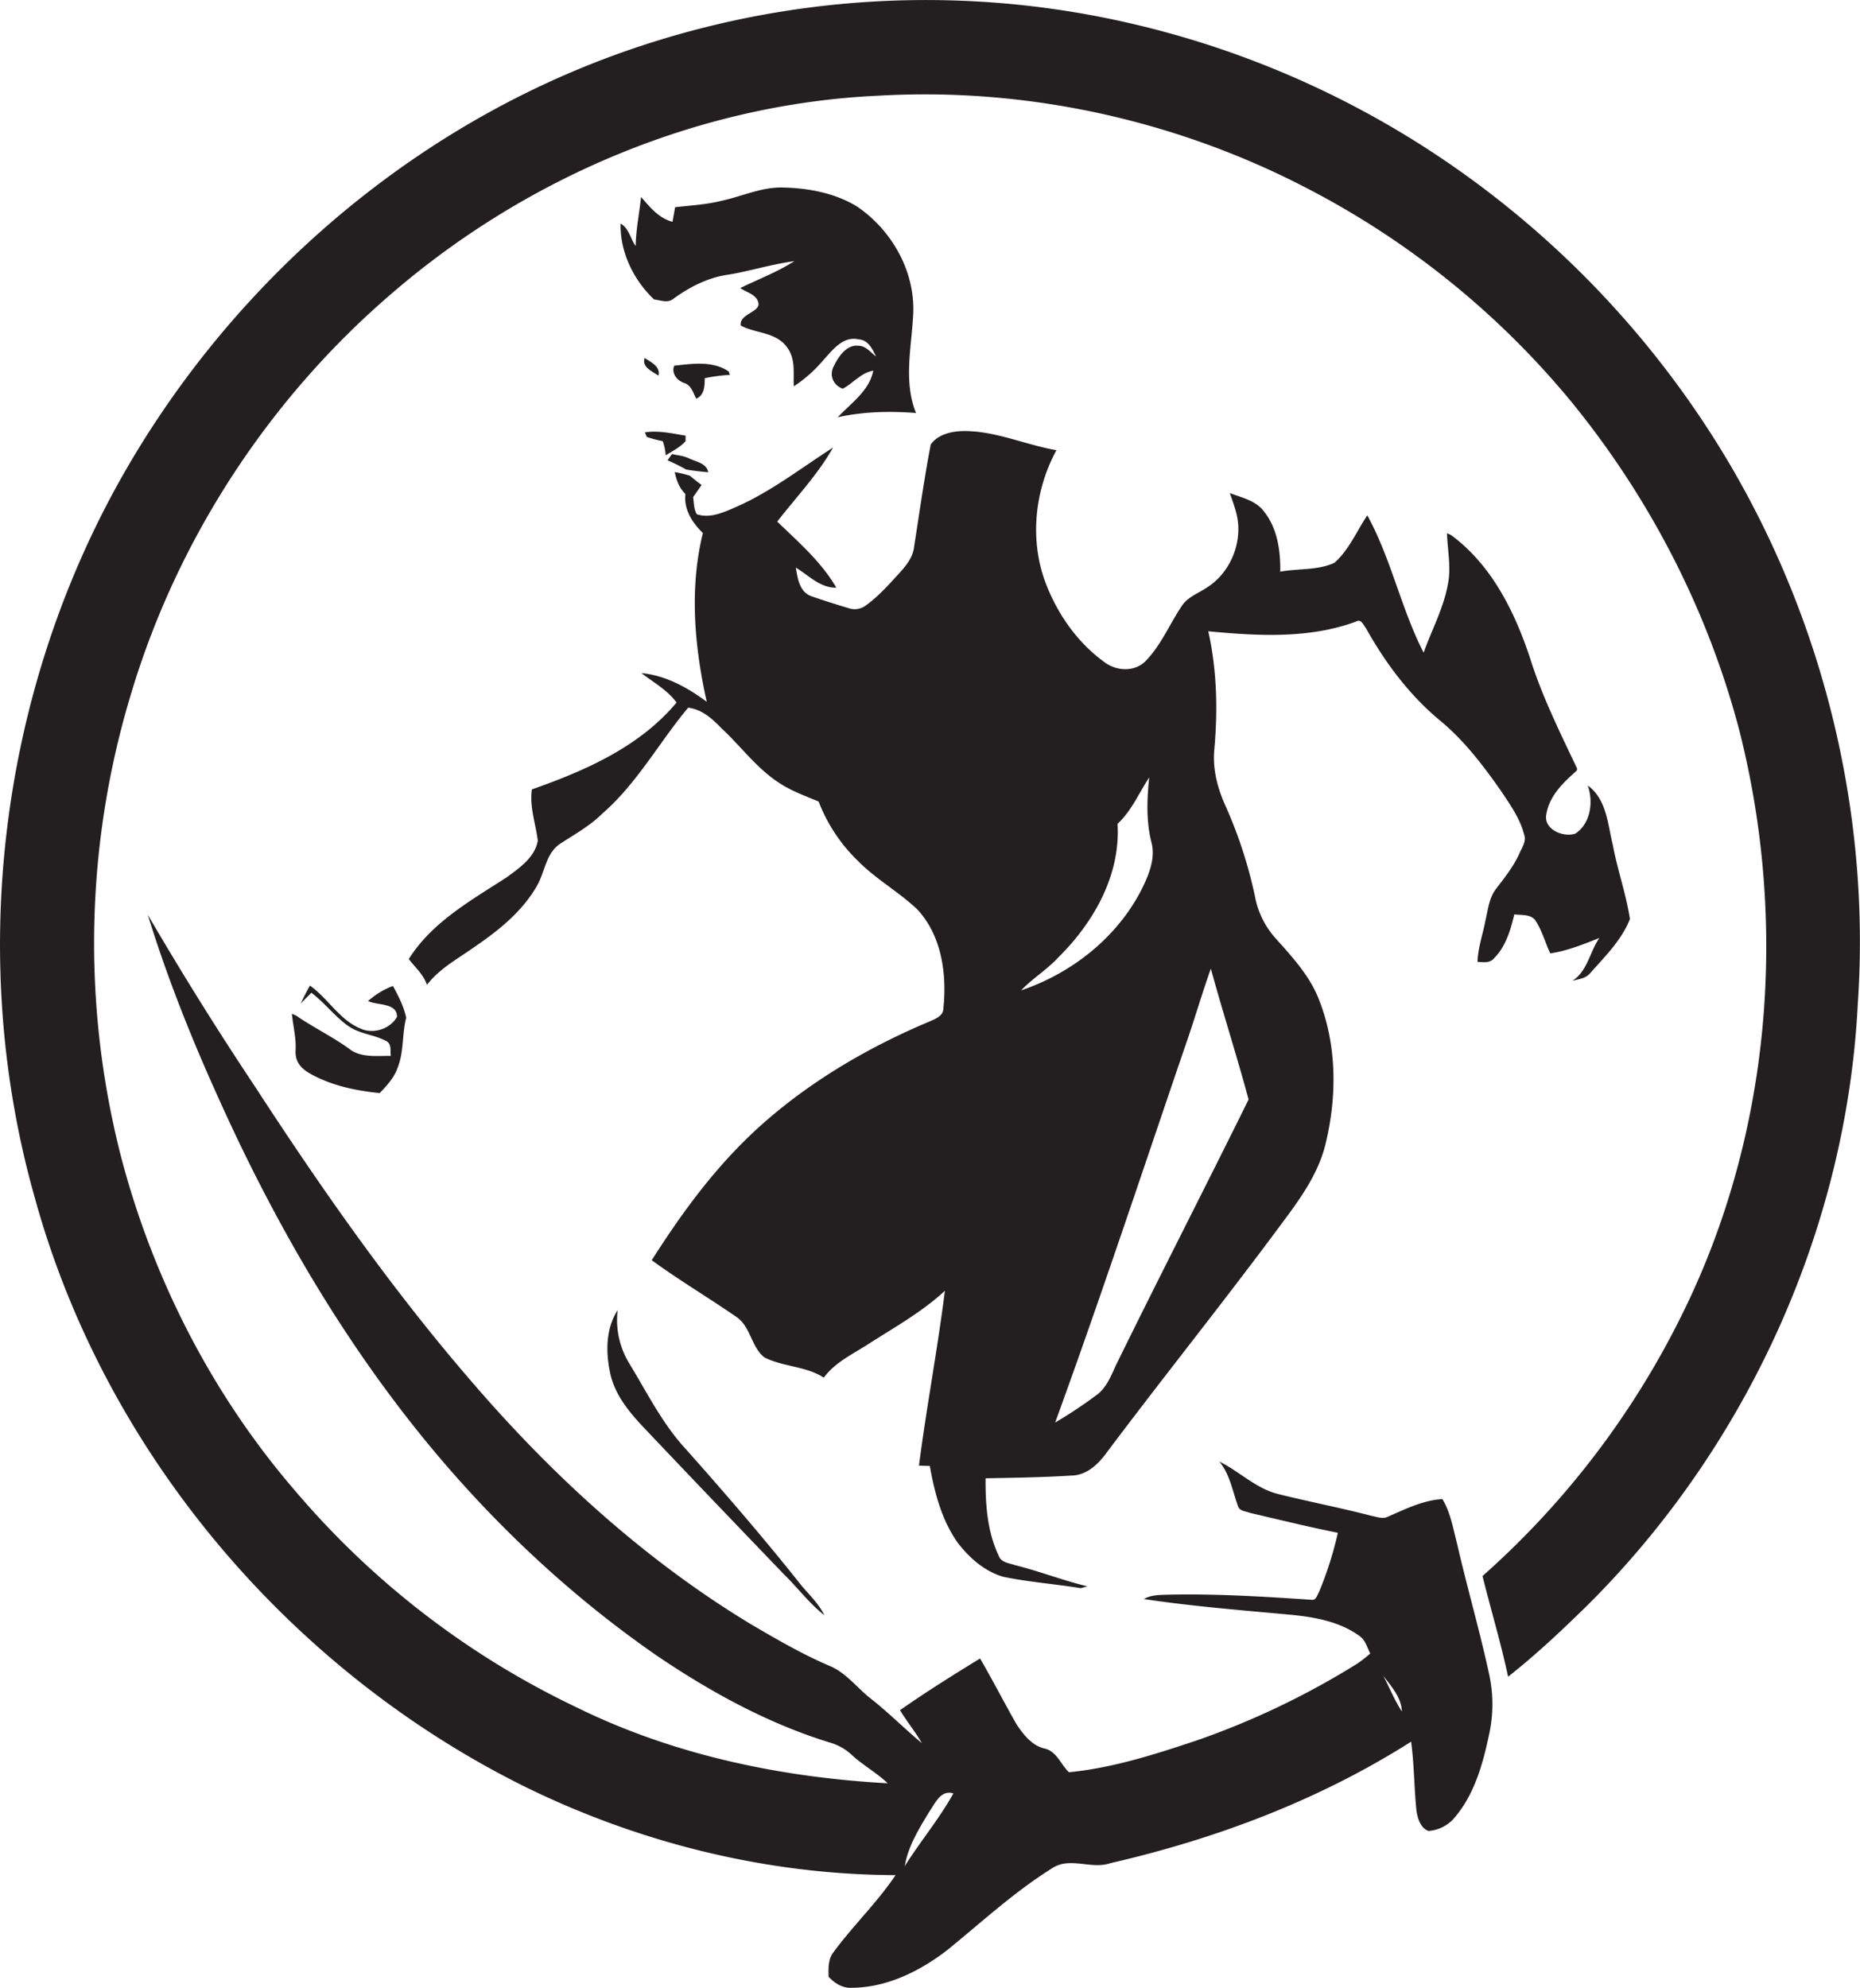 <svg id="Layer_1" data-name="Layer 1" xmlns="http://www.w3.org/2000/svg" viewBox="0 0 1010.6 1080"><title>biseeise_Athelete_flat_black_logo_White_background_f764c32e-186e-4442-ad75-86eb4578777b</title><path d="M934.4,243.2A517.8,517.8,0,0,0,796,94.9a507,507,0,0,0-205-87,493.6,493.6,0,0,0-265,25C214.6,75.8,120.5,160.2,63.1,264.7-0.8,381.3-17.4,523.1,19,651.1c38.1,138.3,138.9,257,267.3,320.2,62.1,30.3,131.1,47.3,200.3,47.5-10,14.9-23,27.3-33.6,41.7-3.1,3.8-2.9,8.9-2.8,13.5,3.4,3.7,7.8,6.4,13,6,18.9-.2,36.7-9.1,51.4-20.4,18.7-15.2,36.5-31.7,57-44.5,9.6-6.5,21.4.8,31.7-2.8,57.5-13.2,113.5-34.3,163.4-66,1.7,12.3,1.6,24.9,2.9,37.3,0.6,4.3,2.1,9.5,6.5,11.2a20.5,20.5,0,0,0,14.7-7.8c10.3-12.4,14.8-28.3,18.1-43.8a76.8,76.8,0,0,0,.3-33.1c-5.2-24.1-12.1-47.7-17.6-71.7-2.1-8.1-3.5-16.6-7.9-23.9-10.5.6-20,5.4-29.5,9.5-2.8,1.5-5.8.2-8.6-.3-16.9-4.4-34-7.7-50.9-11.9-12.2-2.9-21.2-12.3-32.2-17.7,5.8,7,7.2,16.2,10.2,24.4,0.9,2.6,4.3,2.6,6.5,3.5,15.9,3.7,31.7,7.6,47.7,10.8a193.8,193.8,0,0,1-10.2,32.1c-1,1.6-1.6,4.8-4.2,4.3-25.5-1.7-51.1-3.3-76.7-2.8-4.8.2-10-.1-14.3,2.4,26.7,4,53.5,6.1,80.4,8.6,13,1.3,26.5,3.8,37.2,11.8,2.9,2.3,3.8,6.1,5.4,9.2a74.5,74.5,0,0,1-6.9,5.4A434.1,434.1,0,0,1,650,945.7c-22.5,7.5-45.5,14.9-69.2,17.2-4.5-4.2-6.6-11.4-13.3-12.9s-11.4-7.5-15.1-13c-6.8-11.9-13-24.1-19.9-35.9-14.7,9-29.4,18.2-43.5,28.1,3.7,6.1,8.3,11.7,11.9,17.9-9.3-7.7-17.9-16.4-27.4-23.9-7.7-5.9-13.6-14.3-22.8-18.1-15-6.4-29-14.6-43-22.8C348.9,846.7,298,799.7,253.7,747.7c-42.3-49.3-79.6-102.7-115-157.1Q108.1,544.7,80.3,497c10.6,34.4,24,67.9,38.9,100.7,27.6,61.2,61,120.1,102.4,173.1,38.3,49.1,83.7,93,134.9,128.5,29.3,19.9,60.8,37.2,94.8,47.6a28.8,28.8,0,0,1,11.4,6.5c6.1,5.7,13.6,9.7,19.6,15.5-58-3.2-116.1-15.3-168.5-41a459.6,459.6,0,0,1-153-117.4c-45.1-52.1-77.4-115-94.9-181.5a467.2,467.2,0,0,1,5.5-252.7c25.3-84.1,75.4-160.5,142.2-217.5C286.7,96,380.5,56.4,477.2,52c80.8-4.7,162.7,13.4,234.3,51A460,460,0,0,1,853.2,217.6c43.1,52.6,75,114.4,92.1,180.3,26.2,104.2,16.9,217.9-30.6,314.7A463.8,463.8,0,0,1,805.5,856.3c4.5,18.2,10,36.3,13.9,54.7,15.6-12.3,30.2-26.1,44.3-40,85.9-86,139.6-203.9,145.7-325.6C1016.6,440.1,989.8,333,934.4,243.2ZM761.7,929.9c-4-6.1-6.7-12.9-10.1-19.4C756,916.4,761.4,922.2,761.7,929.9ZM505,984.2c3.2-4.5,6.1-11.9,13-9.8-7.7,13.9-18,26.1-26.4,39.5C493.4,1003,499.4,993.5,505,984.2Z" fill="#231f20"/><path d="M813.1,482.6c-4,5-4.6,11.5-6,17.5-1.4,7.5-4.1,14.8-4.3,22.5,3.1,0.2,6.8.8,9-2,6.4-6.4,8.9-15.3,11-23.8,3.8,0.5,8.6-.2,11.3,3.1,3.7,5.5,5.4,12.1,8.2,18.1,9.3-1.4,18-4.9,26.7-8.4-5.2,7.5-6.5,18.2-14.7,23.3,3.5-.9,7.5-1.3,9.9-4.4,8-9,17-17.9,21.4-29.2-2.1-13.6-6.8-26.7-9.3-40.2-2.8-11.3-3.3-24.8-13.6-32.3,3.1,8.9,1.6,20.5-6.7,26.1-6.6,2.3-17.6-2.3-15.8-10.6,1.7-10.1,9.3-17.2,16.5-23.6l0.2-1.1c-9.2-19.5-18.9-38.9-25.4-59.5-8.4-25.6-21-51.1-43.1-67.4l-2.2-1c0.3,9.4,2.4,18.9.4,28.2-2.4,12.8-8.7,24.4-13.1,36.7-12.3-24-17.6-50.9-30.6-74.6-5.8,8.6-9.9,18.8-17.9,25.8-9.1,4.2-19.7,3-29.4,4.8,0.2-11.5-1.6-23.8-9-32.9-4.4-5.8-11.9-7.3-18.4-9.8,2,5.8,4.3,11.6,4.6,17.8,0.6,12.9-5.7,26.2-16.7,33.3-4.8,3.3-10.9,5.3-14.1,10.4-6.7,10-11.3,21.5-19.9,30.1-6.2,5.9-16.2,5-22.5-.1-14.2-10.4-24.7-25.4-31.1-41.7-9.3-23.6-6.5-51.1,5.5-73.1-16.9-2.9-33-10.5-50.4-10.4-6.5.1-13.9,1.7-17.9,7.3-3.5,18.3-6.1,36.8-9,55.3-0.6,6.7-5.5,11.8-9.8,16.5s-10.2,11.2-16.4,15.6a10,10,0,0,1-9.2,1.6c-6.8-2-13.6-4.2-20.3-6.5s-7.6-9.8-8.6-15.6c7,4.2,13.2,11.1,22,10.9-8.1-14-20.6-24.8-32.1-35.9,10.3-13.3,22-25.5,30.3-40.2-17.4,11.1-33.9,24.1-53,32.4-6.5,2.8-13.8,6.2-21,3.8-1.7-2.8-1.5-6.2-2-9.3l4.6-6.6c-2.2-1.6-4.3-3.3-6.3-5a59.2,59.2,0,0,0-8.3-2c0.9,4.4,2.5,8.7,5.8,11.9-0.9,8.4,3.7,15.6,9.5,21.2-7.4,30.1-4.6,61.7,2.1,91.7-10.5-7.8-22.3-14.3-35.5-15.6,6.6,5.1,14.1,9.2,19.1,16-20.1,24.1-49.6,37-78.6,47.2-1.4,9.5,2.1,18.6,3.2,27.9-1.6,9.1-10.1,14.9-17.1,20-19.3,12.5-40.5,24.3-53,44.3,3.5,4.5,8,8.4,9.9,14,7-9.2,17.4-14.5,26.5-21.1,12.9-8.8,25.5-19.1,33.3-32.8,4.3-7.5,4.8-17.7,12.6-22.8s16.2-9.7,22.9-16.4c18.8-16.3,30.8-38.6,46.6-57.5,7.5,0.9,13.1,6,18.1,11.2,10.5,9.7,19,21.6,31.1,29.5,6.7,4.5,14.3,7.2,21.7,10.3a89,89,0,0,0,21.3,32.2c9.8,10,22.2,16.8,32.3,26.4,13.2,14.2,16.1,34.9,14.2,53.5,0.1,4.5-4.5,6-7.8,7.5-31.6,13.3-61.7,30.7-87.7,53.1s-45.2,48.6-63,76.5c14.8,10.8,30.6,20.2,45.7,30.6,8.1,5.2,8.2,16.4,15.5,22.2,10.2,5.2,22.6,4.7,32.3,11,6.1-8.3,15.6-12.7,24-18.1,14.3-9.2,29.3-17.5,41.8-29.1-4,31.8-10,63.3-14.1,95l5.9,0.2c2.6,14.6,6.5,29.6,15.3,41.9,6.3,8.1,14.5,15.4,24.6,18.3,13.9,2.9,28.1,3.9,42.1,6.2l3.6-1c-13.3-3.2-26-8.2-39.2-11.5-3.3-1.1-7.8-1.5-9-5.2-6.2-13.1-7.2-27.8-7.1-42,15.6-.3,31.2-0.5,46.7-1.5,7.8-.1,13.9-5.6,18.3-11.4,30.2-40.3,61.7-79.6,91.8-120,11-14.9,23.2-29.9,27.8-48.3,6.4-25.9,6.4-54-3.5-79-5-12.9-14.6-23.2-23.7-33.4a46.5,46.5,0,0,1-11-22.4,244.4,244.4,0,0,0-15.8-48.8c-4.5-9.8-7.4-20.6-6.3-31.4,1.9-21.4,1.4-43-3.3-64,26.8,2.5,54.9,4.2,80.6-5.4,2.5-1.4,3.7,2.1,5,3.6,10.7,19.2,24.2,37.2,41.3,51.1,12.7,10.7,22.7,24,32.2,37.5,4.9,7.4,10.3,14.9,12.5,23.6,1.4,3.7-1.2,7.1-2.6,10.4C822.5,470.5,817.8,476.5,813.1,482.6ZM574.9,520.3c19.3-19,34-44.8,32.3-72.7,7.6-7,11.6-16.7,17.2-25.2-1.2,11.6-1.7,23.4,1.1,34.8,2.5,8.8-1.1,17.6-4.9,25.4-13.2,26.4-38,46.1-65.8,55.5C561,531.6,568.8,526.9,574.9,520.3Zm83,6c6.5,23.8,14.1,47.3,20.5,71.1-23.8,48.2-48.4,96.1-72.1,144.4-2.7,5.9-5.2,12.4-10.7,16.3a250.7,250.7,0,0,1-22.3,14.8c24.9-68.3,47.7-137.4,71.2-206.1C649.2,553.3,653.1,539.7,657.9,526.3Z" fill="#231f20"/><path d="M396,201.9c-8.6-6-19.9-4.3-29.7-3.2-1.6,4.3,1.6,8.1,5.5,9.4s4.8,5.4,6.5,8.5c4.5-1.9,4.6-7,4.6-11.1a84.9,84.9,0,0,1,13.6-1.8Z" fill="#231f20"/><path d="M384.8,256.6c-0.9-4.9-6.3-5.6-10.1-7.4s-6.4-1.7-9.6-2.5l-2.4,3.4a104.9,104.9,0,0,1,10.1,5C376.8,255.8,380.8,256.2,384.8,256.6Z" fill="#231f20"/><path d="M168.8,583.5c11.5,6.4,24.6,9.1,37.5,10.4,4-4.2,8.1-8.6,9.9-14.2,3.3-8.5,2.2-17.9,4.5-26.7-1.3-6.2-4.2-11.8-7.2-17.3a42.5,42.5,0,0,0-13.5,8.2c5.1,2.5,15.8.8,15.7,8.6-3.8,6.7-13,9.5-19.9,6.3-11.4-4.7-17.6-16.4-27.4-23.3-1.8,3.2-3.5,6.4-5,9.8,1.9-2.1,3.9-4,5.8-5.9,6.9,5.2,12.2,12.2,19.1,17.4s14.6,5.1,21.5,8.8c3.1,1.5,2.2,5.3,2.5,8.1-7.1-.1-15.1,1-21.4-3-9.5-7.1-20.3-12.2-30-18.9l-2.3-1c0.6,6.6,2.4,13.1,2,19.8S164.1,580.9,168.8,583.5Z" fill="#231f20"/><path d="M350.2,194.5c-1.5,5.1,4.2,7.3,7.6,9.6C358.9,199,353.7,196.8,350.2,194.5Z" fill="#231f20"/><path d="M331.6,746.4c2.7,12.1,11,21.7,19.3,30.4,24.8,26.2,49.7,52.2,74.7,78.2,7.6,7.4,13.9,16,22.3,22.6-3-6.2-8.1-11-12.5-16.2-20.1-25.4-41.3-49.9-62.8-74.1-12.6-13.6-20.9-30.4-30.5-46.2a45.2,45.2,0,0,1-6.5-29.3C329,722.1,329.1,734.9,331.6,746.4Z" fill="#231f20"/><path d="M465.5,112.1c-11.9-7.2-26.2-9.9-39.9-10.2-11.7-.4-22.4,4.8-33.6,7.2-8.3,2.1-16.8,2.5-25.2,3.5l-1.4,7.9c-7.5-1.9-12.3-8-17.1-13.5-0.9,8.9-2.8,17.7-2.9,26.7-2.9-4-3.7-9.8-8.2-12.2-0.4,15.4,7.1,30.8,18.2,41.2,3.5,0.4,7.5,2.2,10.5-.4,8.7-6.3,18.6-11.4,29.3-13s24.1-5.8,36.4-7.4c-9.3,5.9-19.5,9.8-29.4,14.6,3.4,2.4,9.1,3.5,9.9,8.3s-10.7,5.9-9.6,12.1c7.7,4.1,17.8,3.5,24,10.4s4.4,14.9,4.8,22.6a73.9,73.9,0,0,0,16.1-14.3c5-5.4,10.6-13.2,19.2-11.2,5.2,0.3,7.4,5.3,9.4,9.3-2.9-2.1-5.3-5.6-9.2-5.8-6.9-1-11.3,6-13.9,11.3s0.3,10.3,5,12c5.7-3,9.9-8.7,16.6-9.8-2.3,11.1-12,17.5-19.3,25.3,13.9-3.1,28.3-3.4,42.5-2.3-7-17.4-2.3-36.2-1.5-54.3C497.1,147,484.3,124.8,465.5,112.1Z" fill="#231f20"/><path d="M360.1,239.7a29.8,29.8,0,0,1,1.6,7.7c3.7-2.4,7.8-4.3,10.8-7.7v-3c-7.3-1.2-14.7-2.9-22.1-1.8l1,2.5A69.8,69.8,0,0,0,360.1,239.7Z" fill="#231f20"/></svg>